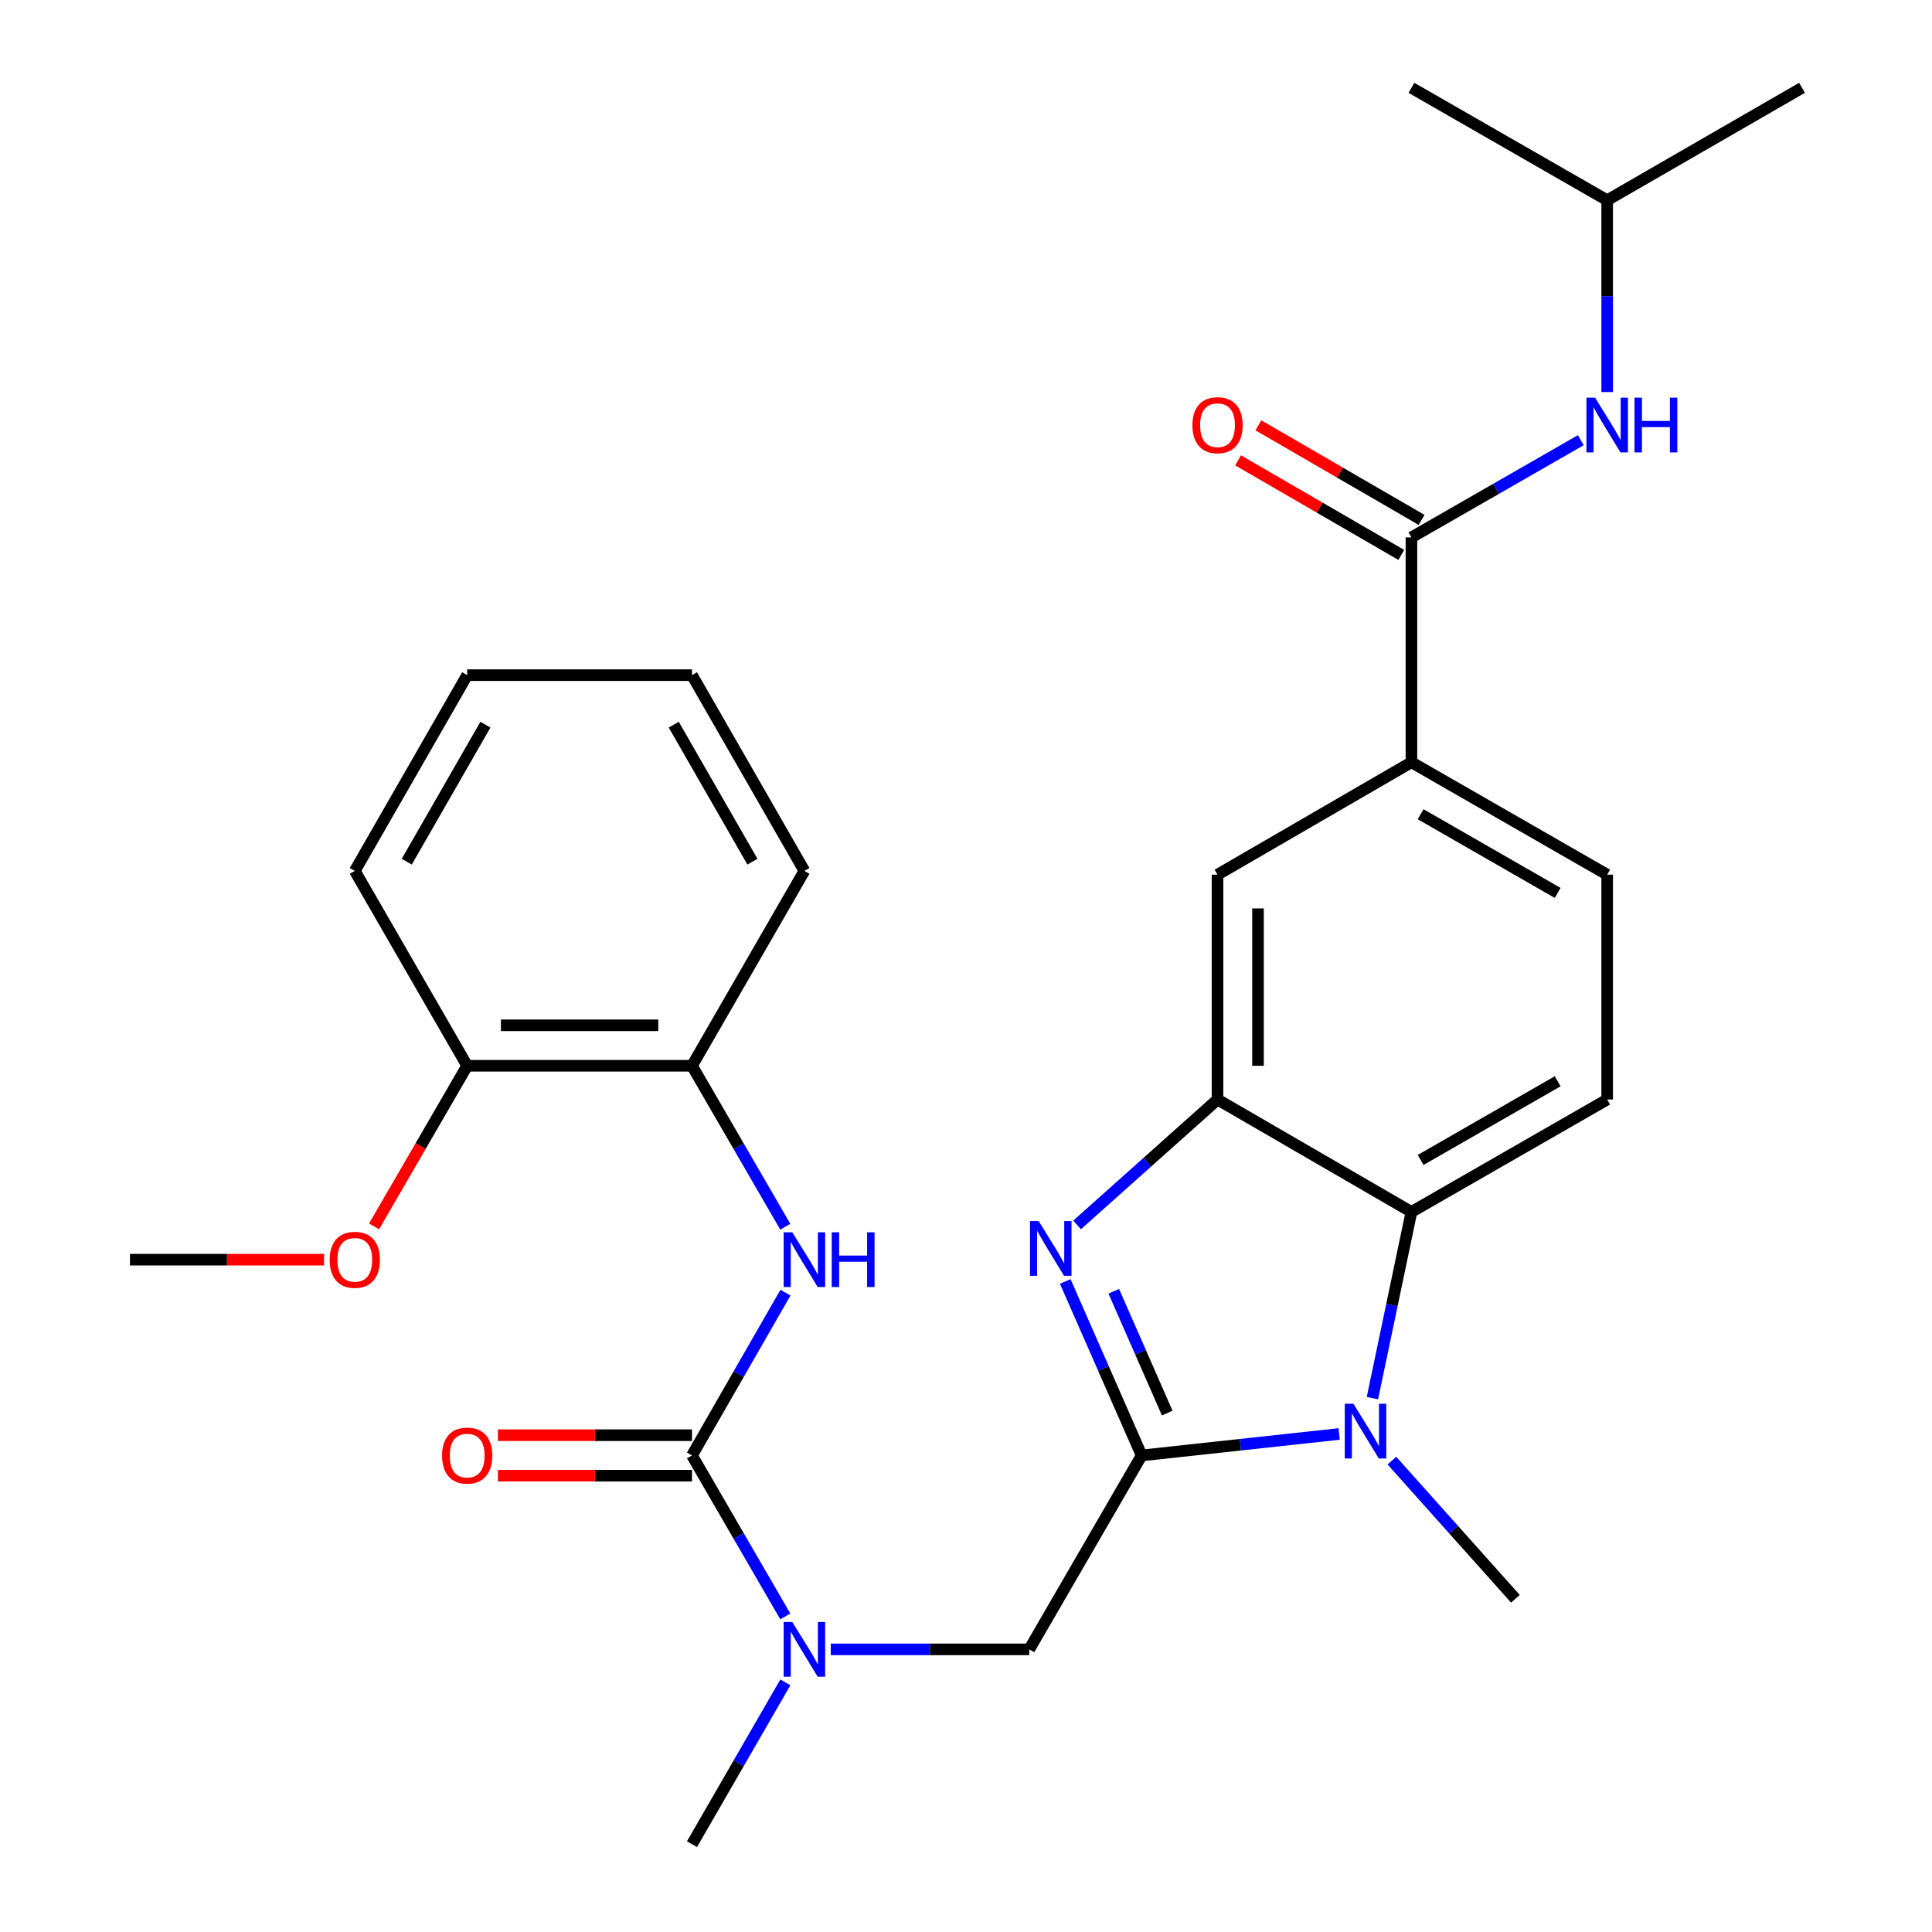 <?xml version='1.0' encoding='iso-8859-1'?>
<svg version='1.1' baseProfile='full'
              xmlns='http://www.w3.org/2000/svg'
                      xmlns:rdkit='http://www.rdkit.org/xml'
                      xmlns:xlink='http://www.w3.org/1999/xlink'
                  xml:space='preserve'
width='1000px' height='1000px' viewBox='0 0 1000 1000'>
<!-- END OF HEADER -->
<rect style='opacity:1.0;fill:#FFFFFF;stroke:none' width='1000' height='1000' x='0' y='0'> </rect>
<path class='bond-0' d='M 590.904,753.334 L 571.137,708.305' style='fill:none;fill-rule:evenodd;stroke:#000000;stroke-width:6px;stroke-linecap:butt;stroke-linejoin:miter;stroke-opacity:1' />
<path class='bond-0' d='M 571.137,708.305 L 551.37,663.277' style='fill:none;fill-rule:evenodd;stroke:#0000FF;stroke-width:6px;stroke-linecap:butt;stroke-linejoin:miter;stroke-opacity:1' />
<path class='bond-0' d='M 604.158,731.403 L 590.321,699.884' style='fill:none;fill-rule:evenodd;stroke:#000000;stroke-width:6px;stroke-linecap:butt;stroke-linejoin:miter;stroke-opacity:1' />
<path class='bond-0' d='M 590.321,699.884 L 576.484,668.364' style='fill:none;fill-rule:evenodd;stroke:#0000FF;stroke-width:6px;stroke-linecap:butt;stroke-linejoin:miter;stroke-opacity:1' />
<path class='bond-1' d='M 590.904,753.334 L 642.019,747.779' style='fill:none;fill-rule:evenodd;stroke:#000000;stroke-width:6px;stroke-linecap:butt;stroke-linejoin:miter;stroke-opacity:1' />
<path class='bond-1' d='M 642.019,747.779 L 693.133,742.224' style='fill:none;fill-rule:evenodd;stroke:#0000FF;stroke-width:6px;stroke-linecap:butt;stroke-linejoin:miter;stroke-opacity:1' />
<path class='bond-8' d='M 590.904,753.334 L 532.73,853.713' style='fill:none;fill-rule:evenodd;stroke:#000000;stroke-width:6px;stroke-linecap:butt;stroke-linejoin:miter;stroke-opacity:1' />
<path class='bond-2' d='M 557.503,634.017 L 593.845,601.56' style='fill:none;fill-rule:evenodd;stroke:#0000FF;stroke-width:6px;stroke-linecap:butt;stroke-linejoin:miter;stroke-opacity:1' />
<path class='bond-2' d='M 593.845,601.56 L 630.188,569.104' style='fill:none;fill-rule:evenodd;stroke:#000000;stroke-width:6px;stroke-linecap:butt;stroke-linejoin:miter;stroke-opacity:1' />
<path class='bond-4' d='M 710.361,723.682 L 720.458,675.486' style='fill:none;fill-rule:evenodd;stroke:#0000FF;stroke-width:6px;stroke-linecap:butt;stroke-linejoin:miter;stroke-opacity:1' />
<path class='bond-4' d='M 720.458,675.486 L 730.555,627.289' style='fill:none;fill-rule:evenodd;stroke:#000000;stroke-width:6px;stroke-linecap:butt;stroke-linejoin:miter;stroke-opacity:1' />
<path class='bond-18' d='M 720.437,756.008 L 752.407,791.766' style='fill:none;fill-rule:evenodd;stroke:#0000FF;stroke-width:6px;stroke-linecap:butt;stroke-linejoin:miter;stroke-opacity:1' />
<path class='bond-18' d='M 752.407,791.766 L 784.376,827.524' style='fill:none;fill-rule:evenodd;stroke:#000000;stroke-width:6px;stroke-linecap:butt;stroke-linejoin:miter;stroke-opacity:1' />
<path class='bond-10' d='M 630.188,569.104 L 630.188,452.732' style='fill:none;fill-rule:evenodd;stroke:#000000;stroke-width:6px;stroke-linecap:butt;stroke-linejoin:miter;stroke-opacity:1' />
<path class='bond-10' d='M 651.139,551.648 L 651.139,470.188' style='fill:none;fill-rule:evenodd;stroke:#000000;stroke-width:6px;stroke-linecap:butt;stroke-linejoin:miter;stroke-opacity:1' />
<path class='bond-29' d='M 630.188,569.104 L 730.555,627.289' style='fill:none;fill-rule:evenodd;stroke:#000000;stroke-width:6px;stroke-linecap:butt;stroke-linejoin:miter;stroke-opacity:1' />
<path class='bond-3' d='M 358.173,753.334 L 382.321,794.993' style='fill:none;fill-rule:evenodd;stroke:#000000;stroke-width:6px;stroke-linecap:butt;stroke-linejoin:miter;stroke-opacity:1' />
<path class='bond-3' d='M 382.321,794.993 L 406.469,836.652' style='fill:none;fill-rule:evenodd;stroke:#0000FF;stroke-width:6px;stroke-linecap:butt;stroke-linejoin:miter;stroke-opacity:1' />
<path class='bond-6' d='M 358.173,753.334 L 382.362,711.207' style='fill:none;fill-rule:evenodd;stroke:#000000;stroke-width:6px;stroke-linecap:butt;stroke-linejoin:miter;stroke-opacity:1' />
<path class='bond-6' d='M 382.362,711.207 L 406.551,669.081' style='fill:none;fill-rule:evenodd;stroke:#0000FF;stroke-width:6px;stroke-linecap:butt;stroke-linejoin:miter;stroke-opacity:1' />
<path class='bond-14' d='M 358.173,742.858 L 307.947,742.858' style='fill:none;fill-rule:evenodd;stroke:#000000;stroke-width:6px;stroke-linecap:butt;stroke-linejoin:miter;stroke-opacity:1' />
<path class='bond-14' d='M 307.947,742.858 L 257.722,742.858' style='fill:none;fill-rule:evenodd;stroke:#FF0000;stroke-width:6px;stroke-linecap:butt;stroke-linejoin:miter;stroke-opacity:1' />
<path class='bond-14' d='M 358.173,763.809 L 307.947,763.809' style='fill:none;fill-rule:evenodd;stroke:#000000;stroke-width:6px;stroke-linecap:butt;stroke-linejoin:miter;stroke-opacity:1' />
<path class='bond-14' d='M 307.947,763.809 L 257.722,763.809' style='fill:none;fill-rule:evenodd;stroke:#FF0000;stroke-width:6px;stroke-linecap:butt;stroke-linejoin:miter;stroke-opacity:1' />
<path class='bond-12' d='M 730.555,627.289 L 831.877,569.104' style='fill:none;fill-rule:evenodd;stroke:#000000;stroke-width:6px;stroke-linecap:butt;stroke-linejoin:miter;stroke-opacity:1' />
<path class='bond-12' d='M 735.32,600.393 L 806.245,559.663' style='fill:none;fill-rule:evenodd;stroke:#000000;stroke-width:6px;stroke-linecap:butt;stroke-linejoin:miter;stroke-opacity:1' />
<path class='bond-5' d='M 730.555,278.163 L 730.555,394.546' style='fill:none;fill-rule:evenodd;stroke:#000000;stroke-width:6px;stroke-linecap:butt;stroke-linejoin:miter;stroke-opacity:1' />
<path class='bond-11' d='M 730.555,278.163 L 774.386,253.003' style='fill:none;fill-rule:evenodd;stroke:#000000;stroke-width:6px;stroke-linecap:butt;stroke-linejoin:miter;stroke-opacity:1' />
<path class='bond-11' d='M 774.386,253.003 L 818.216,227.842' style='fill:none;fill-rule:evenodd;stroke:#0000FF;stroke-width:6px;stroke-linecap:butt;stroke-linejoin:miter;stroke-opacity:1' />
<path class='bond-15' d='M 735.807,269.099 L 693.574,244.625' style='fill:none;fill-rule:evenodd;stroke:#000000;stroke-width:6px;stroke-linecap:butt;stroke-linejoin:miter;stroke-opacity:1' />
<path class='bond-15' d='M 693.574,244.625 L 651.34,220.151' style='fill:none;fill-rule:evenodd;stroke:#FF0000;stroke-width:6px;stroke-linecap:butt;stroke-linejoin:miter;stroke-opacity:1' />
<path class='bond-15' d='M 725.303,287.227 L 683.069,262.752' style='fill:none;fill-rule:evenodd;stroke:#000000;stroke-width:6px;stroke-linecap:butt;stroke-linejoin:miter;stroke-opacity:1' />
<path class='bond-15' d='M 683.069,262.752 L 640.835,238.278' style='fill:none;fill-rule:evenodd;stroke:#FF0000;stroke-width:6px;stroke-linecap:butt;stroke-linejoin:miter;stroke-opacity:1' />
<path class='bond-13' d='M 406.467,634.94 L 382.32,593.292' style='fill:none;fill-rule:evenodd;stroke:#0000FF;stroke-width:6px;stroke-linecap:butt;stroke-linejoin:miter;stroke-opacity:1' />
<path class='bond-13' d='M 382.32,593.292 L 358.173,551.644' style='fill:none;fill-rule:evenodd;stroke:#000000;stroke-width:6px;stroke-linecap:butt;stroke-linejoin:miter;stroke-opacity:1' />
<path class='bond-7' d='M 430.008,853.713 L 481.369,853.713' style='fill:none;fill-rule:evenodd;stroke:#0000FF;stroke-width:6px;stroke-linecap:butt;stroke-linejoin:miter;stroke-opacity:1' />
<path class='bond-7' d='M 481.369,853.713 L 532.73,853.713' style='fill:none;fill-rule:evenodd;stroke:#000000;stroke-width:6px;stroke-linecap:butt;stroke-linejoin:miter;stroke-opacity:1' />
<path class='bond-21' d='M 406.508,870.783 L 382.34,912.664' style='fill:none;fill-rule:evenodd;stroke:#0000FF;stroke-width:6px;stroke-linecap:butt;stroke-linejoin:miter;stroke-opacity:1' />
<path class='bond-21' d='M 382.34,912.664 L 358.173,954.545' style='fill:none;fill-rule:evenodd;stroke:#000000;stroke-width:6px;stroke-linecap:butt;stroke-linejoin:miter;stroke-opacity:1' />
<path class='bond-9' d='M 730.555,394.546 L 630.188,452.732' style='fill:none;fill-rule:evenodd;stroke:#000000;stroke-width:6px;stroke-linecap:butt;stroke-linejoin:miter;stroke-opacity:1' />
<path class='bond-30' d='M 730.555,394.546 L 831.877,452.732' style='fill:none;fill-rule:evenodd;stroke:#000000;stroke-width:6px;stroke-linecap:butt;stroke-linejoin:miter;stroke-opacity:1' />
<path class='bond-30' d='M 735.32,421.442 L 806.245,462.173' style='fill:none;fill-rule:evenodd;stroke:#000000;stroke-width:6px;stroke-linecap:butt;stroke-linejoin:miter;stroke-opacity:1' />
<path class='bond-20' d='M 831.877,202.931 L 831.877,153.286' style='fill:none;fill-rule:evenodd;stroke:#0000FF;stroke-width:6px;stroke-linecap:butt;stroke-linejoin:miter;stroke-opacity:1' />
<path class='bond-20' d='M 831.877,153.286 L 831.877,103.64' style='fill:none;fill-rule:evenodd;stroke:#000000;stroke-width:6px;stroke-linecap:butt;stroke-linejoin:miter;stroke-opacity:1' />
<path class='bond-16' d='M 831.877,569.104 L 831.877,452.732' style='fill:none;fill-rule:evenodd;stroke:#000000;stroke-width:6px;stroke-linecap:butt;stroke-linejoin:miter;stroke-opacity:1' />
<path class='bond-17' d='M 358.173,551.644 L 241.813,551.644' style='fill:none;fill-rule:evenodd;stroke:#000000;stroke-width:6px;stroke-linecap:butt;stroke-linejoin:miter;stroke-opacity:1' />
<path class='bond-17' d='M 340.719,530.693 L 259.267,530.693' style='fill:none;fill-rule:evenodd;stroke:#000000;stroke-width:6px;stroke-linecap:butt;stroke-linejoin:miter;stroke-opacity:1' />
<path class='bond-22' d='M 358.173,551.644 L 416.359,450.777' style='fill:none;fill-rule:evenodd;stroke:#000000;stroke-width:6px;stroke-linecap:butt;stroke-linejoin:miter;stroke-opacity:1' />
<path class='bond-19' d='M 241.813,551.644 L 217.717,593.212' style='fill:none;fill-rule:evenodd;stroke:#000000;stroke-width:6px;stroke-linecap:butt;stroke-linejoin:miter;stroke-opacity:1' />
<path class='bond-19' d='M 217.717,593.212 L 193.621,634.78' style='fill:none;fill-rule:evenodd;stroke:#FF0000;stroke-width:6px;stroke-linecap:butt;stroke-linejoin:miter;stroke-opacity:1' />
<path class='bond-23' d='M 241.813,551.644 L 183.639,450.777' style='fill:none;fill-rule:evenodd;stroke:#000000;stroke-width:6px;stroke-linecap:butt;stroke-linejoin:miter;stroke-opacity:1' />
<path class='bond-24' d='M 167.729,652 L 117.498,652' style='fill:none;fill-rule:evenodd;stroke:#FF0000;stroke-width:6px;stroke-linecap:butt;stroke-linejoin:miter;stroke-opacity:1' />
<path class='bond-24' d='M 117.498,652 L 67.267,652' style='fill:none;fill-rule:evenodd;stroke:#000000;stroke-width:6px;stroke-linecap:butt;stroke-linejoin:miter;stroke-opacity:1' />
<path class='bond-25' d='M 831.877,103.64 L 730.555,45.455' style='fill:none;fill-rule:evenodd;stroke:#000000;stroke-width:6px;stroke-linecap:butt;stroke-linejoin:miter;stroke-opacity:1' />
<path class='bond-26' d='M 831.877,103.64 L 932.733,45.455' style='fill:none;fill-rule:evenodd;stroke:#000000;stroke-width:6px;stroke-linecap:butt;stroke-linejoin:miter;stroke-opacity:1' />
<path class='bond-27' d='M 416.359,450.777 L 358.173,349.455' style='fill:none;fill-rule:evenodd;stroke:#000000;stroke-width:6px;stroke-linecap:butt;stroke-linejoin:miter;stroke-opacity:1' />
<path class='bond-27' d='M 389.462,446.012 L 348.732,375.087' style='fill:none;fill-rule:evenodd;stroke:#000000;stroke-width:6px;stroke-linecap:butt;stroke-linejoin:miter;stroke-opacity:1' />
<path class='bond-31' d='M 183.639,450.777 L 241.813,349.455' style='fill:none;fill-rule:evenodd;stroke:#000000;stroke-width:6px;stroke-linecap:butt;stroke-linejoin:miter;stroke-opacity:1' />
<path class='bond-31' d='M 210.534,446.01 L 251.256,375.085' style='fill:none;fill-rule:evenodd;stroke:#000000;stroke-width:6px;stroke-linecap:butt;stroke-linejoin:miter;stroke-opacity:1' />
<path class='bond-28' d='M 358.173,349.455 L 241.813,349.455' style='fill:none;fill-rule:evenodd;stroke:#000000;stroke-width:6px;stroke-linecap:butt;stroke-linejoin:miter;stroke-opacity:1' />
<path  class='atom-1' d='M 537.609 632.032
L 546.889 647.032
Q 547.809 648.512, 549.289 651.192
Q 550.769 653.872, 550.849 654.032
L 550.849 632.032
L 554.609 632.032
L 554.609 660.352
L 550.729 660.352
L 540.769 643.952
Q 539.609 642.032, 538.369 639.832
Q 537.169 637.632, 536.809 636.952
L 536.809 660.352
L 533.129 660.352
L 533.129 632.032
L 537.609 632.032
' fill='#0000FF'/>
<path  class='atom-2' d='M 700.527 726.58
L 709.807 741.58
Q 710.727 743.06, 712.207 745.74
Q 713.687 748.42, 713.767 748.58
L 713.767 726.58
L 717.527 726.58
L 717.527 754.9
L 713.647 754.9
L 703.687 738.5
Q 702.527 736.58, 701.287 734.38
Q 700.087 732.18, 699.727 731.5
L 699.727 754.9
L 696.047 754.9
L 696.047 726.58
L 700.527 726.58
' fill='#0000FF'/>
<path  class='atom-7' d='M 410.099 637.84
L 419.379 652.84
Q 420.299 654.32, 421.779 657
Q 423.259 659.68, 423.339 659.84
L 423.339 637.84
L 427.099 637.84
L 427.099 666.16
L 423.219 666.16
L 413.259 649.76
Q 412.099 647.84, 410.859 645.64
Q 409.659 643.44, 409.299 642.76
L 409.299 666.16
L 405.619 666.16
L 405.619 637.84
L 410.099 637.84
' fill='#0000FF'/>
<path  class='atom-7' d='M 430.499 637.84
L 434.339 637.84
L 434.339 649.88
L 448.819 649.88
L 448.819 637.84
L 452.659 637.84
L 452.659 666.16
L 448.819 666.16
L 448.819 653.08
L 434.339 653.08
L 434.339 666.16
L 430.499 666.16
L 430.499 637.84
' fill='#0000FF'/>
<path  class='atom-8' d='M 410.099 839.553
L 419.379 854.553
Q 420.299 856.033, 421.779 858.713
Q 423.259 861.393, 423.339 861.553
L 423.339 839.553
L 427.099 839.553
L 427.099 867.873
L 423.219 867.873
L 413.259 851.473
Q 412.099 849.553, 410.859 847.353
Q 409.659 845.153, 409.299 844.473
L 409.299 867.873
L 405.619 867.873
L 405.619 839.553
L 410.099 839.553
' fill='#0000FF'/>
<path  class='atom-12' d='M 825.617 205.84
L 834.897 220.84
Q 835.817 222.32, 837.297 225
Q 838.777 227.68, 838.857 227.84
L 838.857 205.84
L 842.617 205.84
L 842.617 234.16
L 838.737 234.16
L 828.777 217.76
Q 827.617 215.84, 826.377 213.64
Q 825.177 211.44, 824.817 210.76
L 824.817 234.16
L 821.137 234.16
L 821.137 205.84
L 825.617 205.84
' fill='#0000FF'/>
<path  class='atom-12' d='M 846.017 205.84
L 849.857 205.84
L 849.857 217.88
L 864.337 217.88
L 864.337 205.84
L 868.177 205.84
L 868.177 234.16
L 864.337 234.16
L 864.337 221.08
L 849.857 221.08
L 849.857 234.16
L 846.017 234.16
L 846.017 205.84
' fill='#0000FF'/>
<path  class='atom-15' d='M 228.813 753.414
Q 228.813 746.614, 232.173 742.814
Q 235.533 739.014, 241.813 739.014
Q 248.093 739.014, 251.453 742.814
Q 254.813 746.614, 254.813 753.414
Q 254.813 760.294, 251.413 764.214
Q 248.013 768.094, 241.813 768.094
Q 235.573 768.094, 232.173 764.214
Q 228.813 760.334, 228.813 753.414
M 241.813 764.894
Q 246.133 764.894, 248.453 762.014
Q 250.813 759.094, 250.813 753.414
Q 250.813 747.854, 248.453 745.054
Q 246.133 742.214, 241.813 742.214
Q 237.493 742.214, 235.133 745.014
Q 232.813 747.814, 232.813 753.414
Q 232.813 759.134, 235.133 762.014
Q 237.493 764.894, 241.813 764.894
' fill='#FF0000'/>
<path  class='atom-16' d='M 617.188 220.08
Q 617.188 213.28, 620.548 209.48
Q 623.908 205.68, 630.188 205.68
Q 636.468 205.68, 639.828 209.48
Q 643.188 213.28, 643.188 220.08
Q 643.188 226.96, 639.788 230.88
Q 636.388 234.76, 630.188 234.76
Q 623.948 234.76, 620.548 230.88
Q 617.188 227, 617.188 220.08
M 630.188 231.56
Q 634.508 231.56, 636.828 228.68
Q 639.188 225.76, 639.188 220.08
Q 639.188 214.52, 636.828 211.72
Q 634.508 208.88, 630.188 208.88
Q 625.868 208.88, 623.508 211.68
Q 621.188 214.48, 621.188 220.08
Q 621.188 225.8, 623.508 228.68
Q 625.868 231.56, 630.188 231.56
' fill='#FF0000'/>
<path  class='atom-20' d='M 170.639 652.08
Q 170.639 645.28, 173.999 641.48
Q 177.359 637.68, 183.639 637.68
Q 189.919 637.68, 193.279 641.48
Q 196.639 645.28, 196.639 652.08
Q 196.639 658.96, 193.239 662.88
Q 189.839 666.76, 183.639 666.76
Q 177.399 666.76, 173.999 662.88
Q 170.639 659, 170.639 652.08
M 183.639 663.56
Q 187.959 663.56, 190.279 660.68
Q 192.639 657.76, 192.639 652.08
Q 192.639 646.52, 190.279 643.72
Q 187.959 640.88, 183.639 640.88
Q 179.319 640.88, 176.959 643.68
Q 174.639 646.48, 174.639 652.08
Q 174.639 657.8, 176.959 660.68
Q 179.319 663.56, 183.639 663.56
' fill='#FF0000'/>
</svg>
